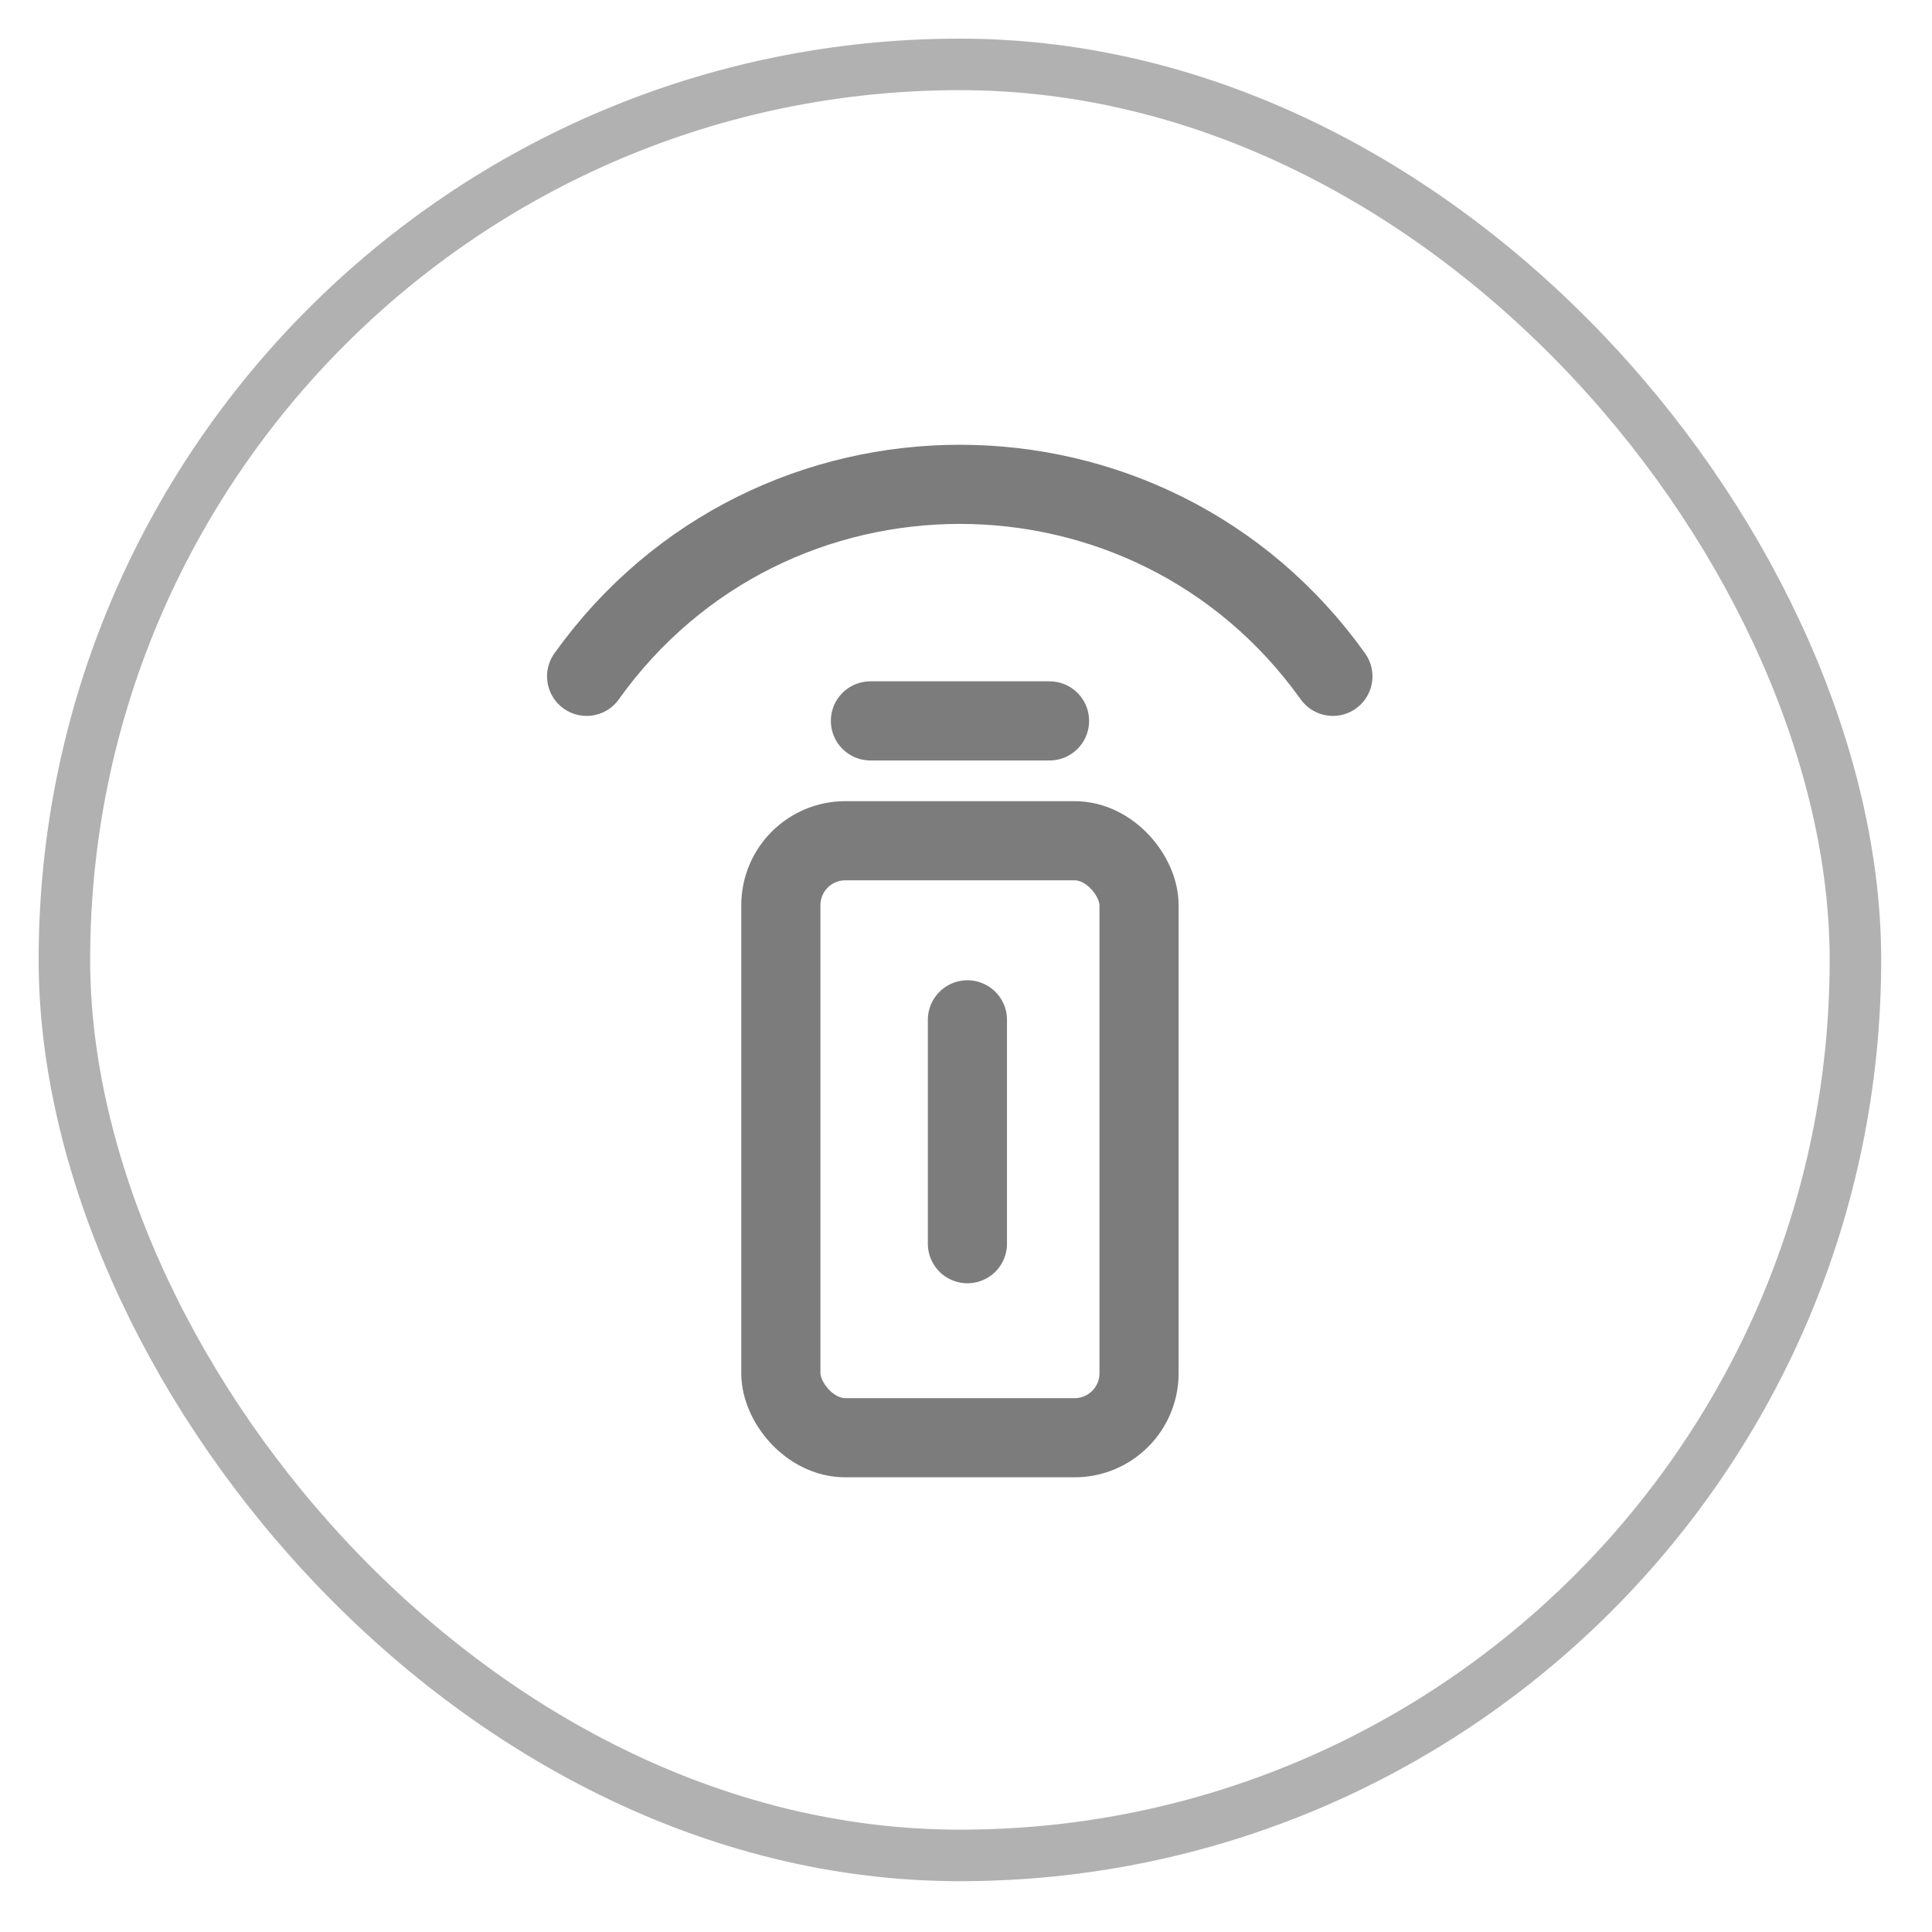 <?xml version="1.0" encoding="UTF-8"?>
<svg xmlns="http://www.w3.org/2000/svg" width="30" height="30" viewBox="0 0 30 30" fill="none">
  <g id="Group 265">
    <g id="ç¼ç» 3">
      <g id="ç¼ç» 2">
        <rect id="ç©å½¢" opacity="0.59" x="1" y="1" width="27.811" height="27.811" rx="13.905" stroke="#7C7C7C" stroke-width="0.8"></rect>
      </g>
      <g id="Group 211">
        <rect id="ç©å½¢_2" x="12.125" y="13.055" width="5.562" height="9.27" rx="1.001" stroke="#7C7C7C" stroke-width="1.229"></rect>
        <path id="è·¯å¾ 2" d="M13.516 11.194H16.297" stroke="#7C7C7C" stroke-width="1.229" stroke-linecap="round"></path>
        <path id="è·¯å¾ 3" d="M9.109 10.502V10.502C11.949 6.527 17.858 6.527 20.697 10.502V10.502" stroke="#7C7C7C" stroke-width="1.229" stroke-linecap="round"></path>
        <path id="è·¯å¾ 4" d="M15.022 15.836V19.312" stroke="#7C7C7C" stroke-width="1.229" stroke-linecap="round"></path>
      </g>
    </g>
  </g>
</svg>
